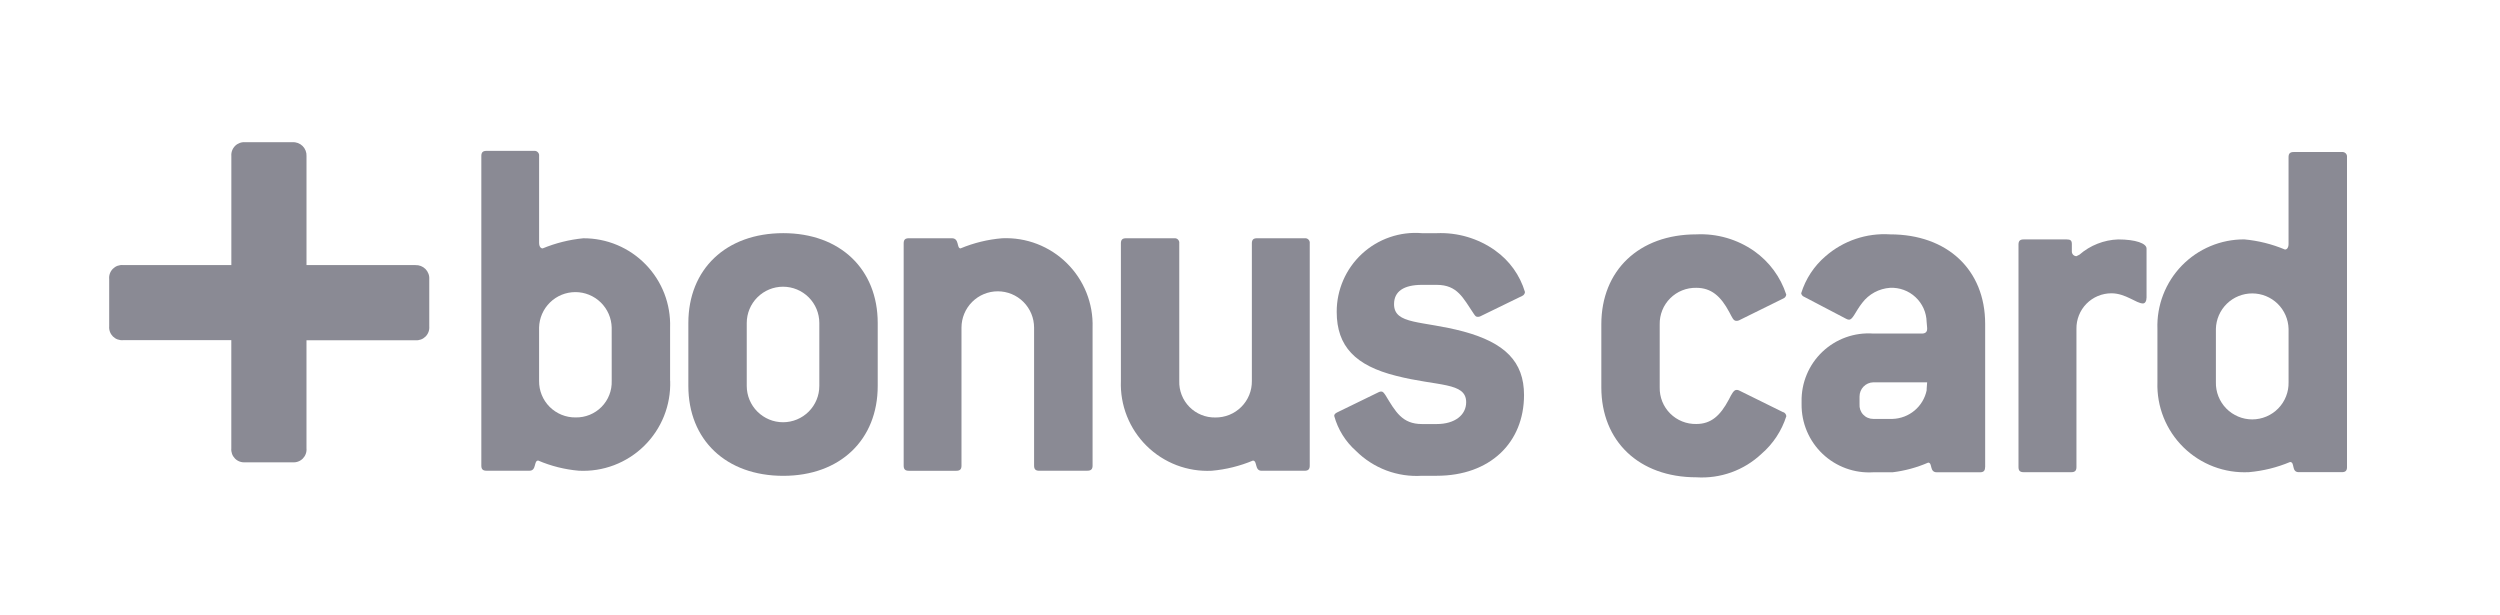 <svg width="126" height="31" viewBox="0 0 126 31" fill="none" xmlns="http://www.w3.org/2000/svg">
<g id="BONUS">
<mask id="mask0_10160_29263" style="mask-type:alpha" maskUnits="userSpaceOnUse" x="0" y="0" width="126" height="31">
<rect id="Rectangle 18890" x="0.5" y="0.165" width="125" height="30" fill="#D9D9D9"/>
</mask>
<g mask="url(#mask0_10160_29263)">
<g id="Group 9809">
<path id="Path 9613" fill-rule="evenodd" clip-rule="evenodd" d="M20.937 13.359H15.448V7.868C15.453 7.774 15.438 7.68 15.404 7.593C15.37 7.505 15.318 7.426 15.252 7.36C15.185 7.294 15.105 7.243 15.017 7.209C14.93 7.176 14.836 7.162 14.742 7.168H12.365C12.271 7.159 12.176 7.171 12.087 7.203C11.998 7.235 11.916 7.286 11.849 7.353C11.782 7.42 11.73 7.501 11.698 7.59C11.665 7.678 11.652 7.773 11.66 7.868V13.359H6.203C6.108 13.351 6.013 13.364 5.924 13.396C5.835 13.429 5.754 13.482 5.687 13.549C5.62 13.617 5.569 13.698 5.537 13.788C5.505 13.878 5.494 13.973 5.503 14.068V16.444C5.495 16.538 5.508 16.632 5.54 16.721C5.572 16.809 5.624 16.89 5.69 16.957C5.757 17.023 5.837 17.075 5.926 17.107C6.015 17.139 6.109 17.152 6.203 17.144H11.658V17.16V22.595C11.649 22.689 11.662 22.785 11.694 22.875C11.726 22.964 11.778 23.045 11.845 23.113C11.912 23.18 11.994 23.232 12.083 23.264C12.173 23.296 12.268 23.308 12.363 23.3H14.742C14.837 23.308 14.932 23.296 15.022 23.264C15.111 23.232 15.193 23.18 15.26 23.113C15.327 23.045 15.379 22.964 15.411 22.875C15.444 22.785 15.456 22.689 15.447 22.595V17.149H20.935C21.029 17.157 21.124 17.144 21.212 17.112C21.301 17.08 21.381 17.028 21.448 16.962C21.515 16.895 21.566 16.814 21.598 16.726C21.631 16.637 21.643 16.543 21.635 16.449V14.068C21.641 13.974 21.627 13.88 21.593 13.793C21.56 13.705 21.509 13.625 21.443 13.558C21.377 13.492 21.297 13.44 21.21 13.406C21.122 13.372 21.029 13.357 20.935 13.362" fill="#8A8A94"/>
<path id="Path 9614" fill-rule="evenodd" clip-rule="evenodd" d="M30.83 19.195C30.838 19.437 30.797 19.679 30.709 19.904C30.621 20.13 30.488 20.335 30.317 20.508C30.148 20.68 29.944 20.816 29.72 20.907C29.495 20.998 29.255 21.043 29.013 21.038C28.77 21.042 28.529 20.996 28.304 20.905C28.079 20.813 27.874 20.677 27.702 20.506C27.531 20.334 27.395 20.13 27.303 19.904C27.212 19.679 27.167 19.438 27.17 19.195V16.509C27.181 16.032 27.379 15.577 27.721 15.243C28.062 14.909 28.521 14.722 28.999 14.722C29.477 14.722 29.936 14.909 30.278 15.243C30.62 15.577 30.818 16.032 30.829 16.509L30.83 19.195ZM33.773 19.195V16.509C33.792 15.924 33.693 15.34 33.482 14.793C33.27 14.247 32.951 13.749 32.542 13.329C32.133 12.908 31.644 12.575 31.104 12.348C30.564 12.122 29.983 12.006 29.397 12.009C28.693 12.078 28.003 12.25 27.35 12.52C27.25 12.52 27.171 12.42 27.171 12.239V7.86C27.175 7.826 27.172 7.79 27.16 7.757C27.149 7.724 27.13 7.694 27.105 7.67C27.081 7.645 27.051 7.626 27.018 7.615C26.985 7.604 26.95 7.6 26.915 7.604H24.515C24.336 7.604 24.259 7.681 24.259 7.86V23.468C24.259 23.647 24.336 23.724 24.515 23.724H26.689C27.047 23.724 26.895 23.212 27.124 23.212C27.775 23.49 28.466 23.663 29.171 23.724C29.777 23.755 30.383 23.66 30.951 23.444C31.518 23.228 32.035 22.897 32.468 22.471C32.901 22.045 33.241 21.534 33.466 20.971C33.691 20.407 33.797 19.802 33.777 19.195" fill="#8A8A94"/>
<path id="Path 9615" fill-rule="evenodd" clip-rule="evenodd" d="M41.294 19.452C41.294 19.937 41.102 20.402 40.759 20.745C40.416 21.088 39.95 21.281 39.465 21.281C38.98 21.281 38.515 21.088 38.172 20.745C37.829 20.402 37.636 19.937 37.636 19.452V16.279C37.636 15.794 37.829 15.329 38.172 14.986C38.515 14.643 38.98 14.45 39.465 14.45C39.95 14.45 40.416 14.643 40.759 14.986C41.102 15.329 41.294 15.794 41.294 16.279V19.452ZM44.237 19.452V16.279C44.237 13.568 42.343 11.751 39.477 11.751C36.587 11.751 34.693 13.568 34.693 16.279V19.452C34.693 22.165 36.586 23.982 39.477 23.982C42.343 23.982 44.237 22.165 44.237 19.452Z" fill="#8A8A94"/>
<path id="Path 9616" fill-rule="evenodd" clip-rule="evenodd" d="M54.804 23.726H52.374C52.194 23.726 52.118 23.648 52.118 23.47V16.512C52.118 16.027 51.925 15.562 51.582 15.218C51.239 14.875 50.774 14.682 50.288 14.682C49.803 14.682 49.338 14.875 48.995 15.218C48.652 15.562 48.459 16.027 48.459 16.512V23.471C48.459 23.649 48.382 23.727 48.202 23.727H45.802C45.622 23.727 45.545 23.649 45.545 23.471V12.263C45.545 12.084 45.621 12.008 45.802 12.008H47.976C48.36 12.008 48.206 12.519 48.412 12.519C49.081 12.24 49.789 12.067 50.512 12.008C51.112 11.982 51.712 12.08 52.272 12.296C52.833 12.513 53.343 12.842 53.77 13.265C54.198 13.687 54.534 14.193 54.757 14.751C54.98 15.309 55.085 15.907 55.066 16.508V23.467C55.066 23.645 54.989 23.723 54.81 23.723" fill="#8A8A94"/>
<path id="Path 9617" fill-rule="evenodd" clip-rule="evenodd" d="M65.756 23.726H63.581C63.223 23.726 63.381 23.214 63.146 23.214C62.486 23.49 61.787 23.663 61.073 23.726C60.468 23.756 59.864 23.66 59.298 23.444C58.732 23.227 58.217 22.896 57.787 22.47C57.356 22.044 57.019 21.533 56.796 20.97C56.573 20.407 56.47 19.803 56.493 19.198V12.263C56.493 12.084 56.569 12.008 56.749 12.008H59.179C59.214 12.003 59.249 12.007 59.282 12.018C59.315 12.029 59.345 12.048 59.37 12.073C59.394 12.097 59.413 12.127 59.425 12.16C59.436 12.193 59.44 12.228 59.435 12.263V19.198C59.427 19.44 59.468 19.681 59.556 19.906C59.644 20.132 59.778 20.337 59.947 20.509C60.117 20.682 60.321 20.818 60.545 20.909C60.769 21.001 61.009 21.045 61.251 21.041C61.494 21.044 61.736 20.998 61.961 20.907C62.186 20.816 62.39 20.68 62.562 20.508C62.734 20.336 62.869 20.132 62.961 19.907C63.052 19.682 63.098 19.441 63.094 19.198V12.263C63.094 12.084 63.171 12.008 63.35 12.008H65.755C65.79 12.004 65.825 12.007 65.858 12.018C65.891 12.03 65.921 12.049 65.945 12.073C65.97 12.098 65.989 12.127 66 12.16C66.012 12.193 66.016 12.228 66.011 12.263V23.47C66.011 23.648 65.934 23.726 65.755 23.726" fill="#8A8A94"/>
<path id="Path 9618" fill-rule="evenodd" clip-rule="evenodd" d="M75.35 12.62C76.075 13.131 76.606 13.871 76.859 14.72C76.855 14.765 76.838 14.807 76.811 14.842C76.784 14.877 76.748 14.905 76.706 14.92L74.606 15.943C74.566 15.962 74.522 15.971 74.478 15.969C74.378 15.969 74.35 15.917 74.278 15.815C73.741 15.022 73.46 14.357 72.41 14.357H71.668C70.746 14.357 70.26 14.688 70.26 15.329C70.26 16.378 71.668 16.149 73.767 16.71C75.838 17.274 76.811 18.221 76.811 19.91C76.811 22.31 75.097 23.979 72.411 23.979H71.669C71.058 24.018 70.446 23.926 69.872 23.711C69.299 23.495 68.778 23.16 68.344 22.728C67.814 22.259 67.431 21.645 67.244 20.962C67.244 20.885 67.296 20.834 67.397 20.783L69.497 19.76C69.537 19.739 69.582 19.73 69.626 19.734C69.701 19.734 69.754 19.811 69.826 19.914C70.338 20.758 70.67 21.372 71.669 21.372H72.411C73.332 21.372 73.895 20.911 73.895 20.272C73.895 19.249 72.462 19.479 70.365 18.942C68.317 18.429 67.37 17.459 67.37 15.718C67.368 15.168 67.481 14.624 67.701 14.119C67.92 13.615 68.243 13.162 68.647 12.789C69.052 12.416 69.529 12.131 70.05 11.953C70.57 11.774 71.122 11.706 71.67 11.752H72.412C73.463 11.708 74.498 12.014 75.355 12.622" fill="#8A8A94"/>
<path id="Path 9619" fill-rule="evenodd" clip-rule="evenodd" d="M89.874 20.777L87.645 19.677C87.606 19.657 87.561 19.648 87.517 19.652C87.389 19.652 87.286 19.831 87.133 20.139C86.697 20.959 86.233 21.369 85.493 21.369C85.249 21.374 85.007 21.33 84.781 21.239C84.555 21.149 84.35 21.013 84.177 20.841C84.005 20.669 83.869 20.463 83.778 20.237C83.688 20.011 83.644 19.769 83.649 19.525V16.346C83.644 16.103 83.689 15.861 83.78 15.635C83.871 15.409 84.007 15.204 84.179 15.033C84.351 14.861 84.557 14.725 84.783 14.635C85.009 14.544 85.251 14.501 85.494 14.506C86.237 14.506 86.724 14.916 87.159 15.736C87.312 16.018 87.359 16.171 87.517 16.171C87.561 16.173 87.605 16.164 87.645 16.146L89.874 15.046C89.916 15.03 89.952 15.003 89.979 14.968C90.006 14.932 90.023 14.89 90.027 14.846C89.74 13.962 89.175 13.195 88.417 12.658C87.564 12.06 86.537 11.762 85.497 11.812C82.603 11.812 80.707 13.631 80.707 16.346V19.522C80.707 22.238 82.607 24.056 85.497 24.056C86.095 24.094 86.695 24.009 87.259 23.807C87.823 23.604 88.339 23.288 88.776 22.877C89.362 22.372 89.796 21.714 90.031 20.977C90.028 20.932 90.011 20.888 89.984 20.852C89.957 20.815 89.92 20.787 89.878 20.771" fill="#8A8A94"/>
<path id="Path 9620" fill-rule="evenodd" clip-rule="evenodd" d="M100.052 23.544V16.321C100.052 13.605 98.152 11.812 95.262 11.812C94.075 11.736 92.906 12.131 92.009 12.912C91.43 13.406 91.004 14.055 90.779 14.782C90.788 14.822 90.806 14.86 90.833 14.892C90.86 14.923 90.894 14.947 90.933 14.961L93.033 16.061C93.08 16.09 93.133 16.107 93.187 16.112C93.387 16.112 93.494 15.729 93.853 15.267C94.019 15.047 94.231 14.865 94.473 14.734C94.716 14.603 94.983 14.525 95.258 14.506C95.493 14.495 95.727 14.531 95.947 14.611C96.168 14.692 96.37 14.816 96.541 14.976C96.713 15.136 96.851 15.328 96.948 15.542C97.044 15.756 97.097 15.988 97.102 16.222L97.128 16.529V16.581C97.128 16.734 97.028 16.811 96.871 16.811H94.412C93.945 16.778 93.475 16.842 93.034 17C92.592 17.159 92.189 17.407 91.849 17.73C91.509 18.053 91.24 18.443 91.06 18.876C90.879 19.309 90.791 19.774 90.8 20.243V20.371C90.795 20.839 90.886 21.302 91.068 21.733C91.25 22.164 91.519 22.552 91.858 22.875C92.197 23.197 92.599 23.445 93.038 23.605C93.478 23.765 93.946 23.832 94.412 23.803H95.386C96.004 23.728 96.608 23.564 97.179 23.316C97.41 23.316 97.231 23.803 97.614 23.803H99.792C99.972 23.803 100.048 23.726 100.048 23.546L100.052 23.544ZM97.128 19.268C97.102 19.55 97.102 19.678 97.102 19.678C97.018 20.075 96.803 20.432 96.492 20.692C96.181 20.952 95.792 21.1 95.386 21.113H94.412C94.317 21.114 94.222 21.095 94.135 21.057C94.047 21.02 93.968 20.964 93.903 20.894C93.838 20.825 93.789 20.742 93.757 20.652C93.726 20.562 93.714 20.466 93.721 20.371V19.986C93.72 19.8 93.791 19.62 93.92 19.486C94.049 19.352 94.226 19.274 94.412 19.269L97.128 19.268Z" fill="#8A8A94"/>
<path id="Path 9621" fill-rule="evenodd" clip-rule="evenodd" d="M108.186 15.013V12.527C108.186 12.271 107.648 12.067 106.752 12.067C106.035 12.093 105.347 12.364 104.805 12.835L104.652 12.912C104.62 12.912 104.588 12.905 104.559 12.891C104.529 12.878 104.503 12.858 104.481 12.835C104.46 12.81 104.443 12.782 104.433 12.752C104.423 12.721 104.419 12.689 104.421 12.656V12.297C104.421 12.118 104.344 12.067 104.166 12.067H101.988C101.808 12.067 101.732 12.144 101.732 12.323V23.542C101.732 23.722 101.808 23.798 101.988 23.798H104.396C104.575 23.798 104.653 23.721 104.653 23.542V16.576C104.649 16.342 104.691 16.11 104.778 15.892C104.864 15.674 104.993 15.476 105.157 15.309C105.322 15.142 105.517 15.009 105.733 14.919C105.949 14.829 106.181 14.782 106.415 14.782C107.133 14.782 107.67 15.294 108.003 15.294C108.103 15.294 108.182 15.194 108.182 15.012" fill="#8A8A94"/>
<path id="Path 9622" fill-rule="evenodd" clip-rule="evenodd" d="M118.289 23.544V7.918C118.293 7.883 118.289 7.848 118.278 7.815C118.267 7.782 118.248 7.752 118.223 7.727C118.198 7.703 118.168 7.684 118.135 7.673C118.102 7.661 118.067 7.658 118.032 7.662H115.599C115.42 7.662 115.343 7.739 115.343 7.918V12.295C115.343 12.475 115.266 12.577 115.163 12.577C114.51 12.303 113.819 12.13 113.114 12.065C112.527 12.062 111.945 12.178 111.404 12.405C110.863 12.632 110.373 12.966 109.964 13.387C109.555 13.808 109.236 14.308 109.024 14.855C108.813 15.403 108.714 15.987 108.734 16.574V19.263C108.714 19.87 108.82 20.476 109.045 21.04C109.271 21.604 109.611 22.116 110.044 22.542C110.478 22.968 110.995 23.3 111.563 23.516C112.131 23.732 112.738 23.828 113.345 23.797C114.059 23.735 114.759 23.562 115.42 23.285C115.676 23.285 115.471 23.797 115.856 23.797H118.033C118.212 23.797 118.29 23.72 118.29 23.541L118.289 23.544ZM115.344 19.263C115.35 19.507 115.307 19.75 115.217 19.977C115.128 20.204 114.994 20.411 114.823 20.586C114.652 20.761 114.448 20.899 114.223 20.994C113.998 21.089 113.757 21.138 113.512 21.138C113.268 21.138 113.027 21.089 112.802 20.994C112.576 20.899 112.373 20.761 112.202 20.586C112.031 20.411 111.897 20.204 111.808 19.977C111.718 19.75 111.675 19.507 111.681 19.263V16.577C111.692 16.099 111.89 15.644 112.232 15.309C112.575 14.975 113.034 14.788 113.512 14.788C113.991 14.788 114.45 14.975 114.793 15.309C115.135 15.644 115.333 16.099 115.344 16.577V19.263Z" fill="#8A8A94"/>
</g>
</g>
</g>
</svg>
